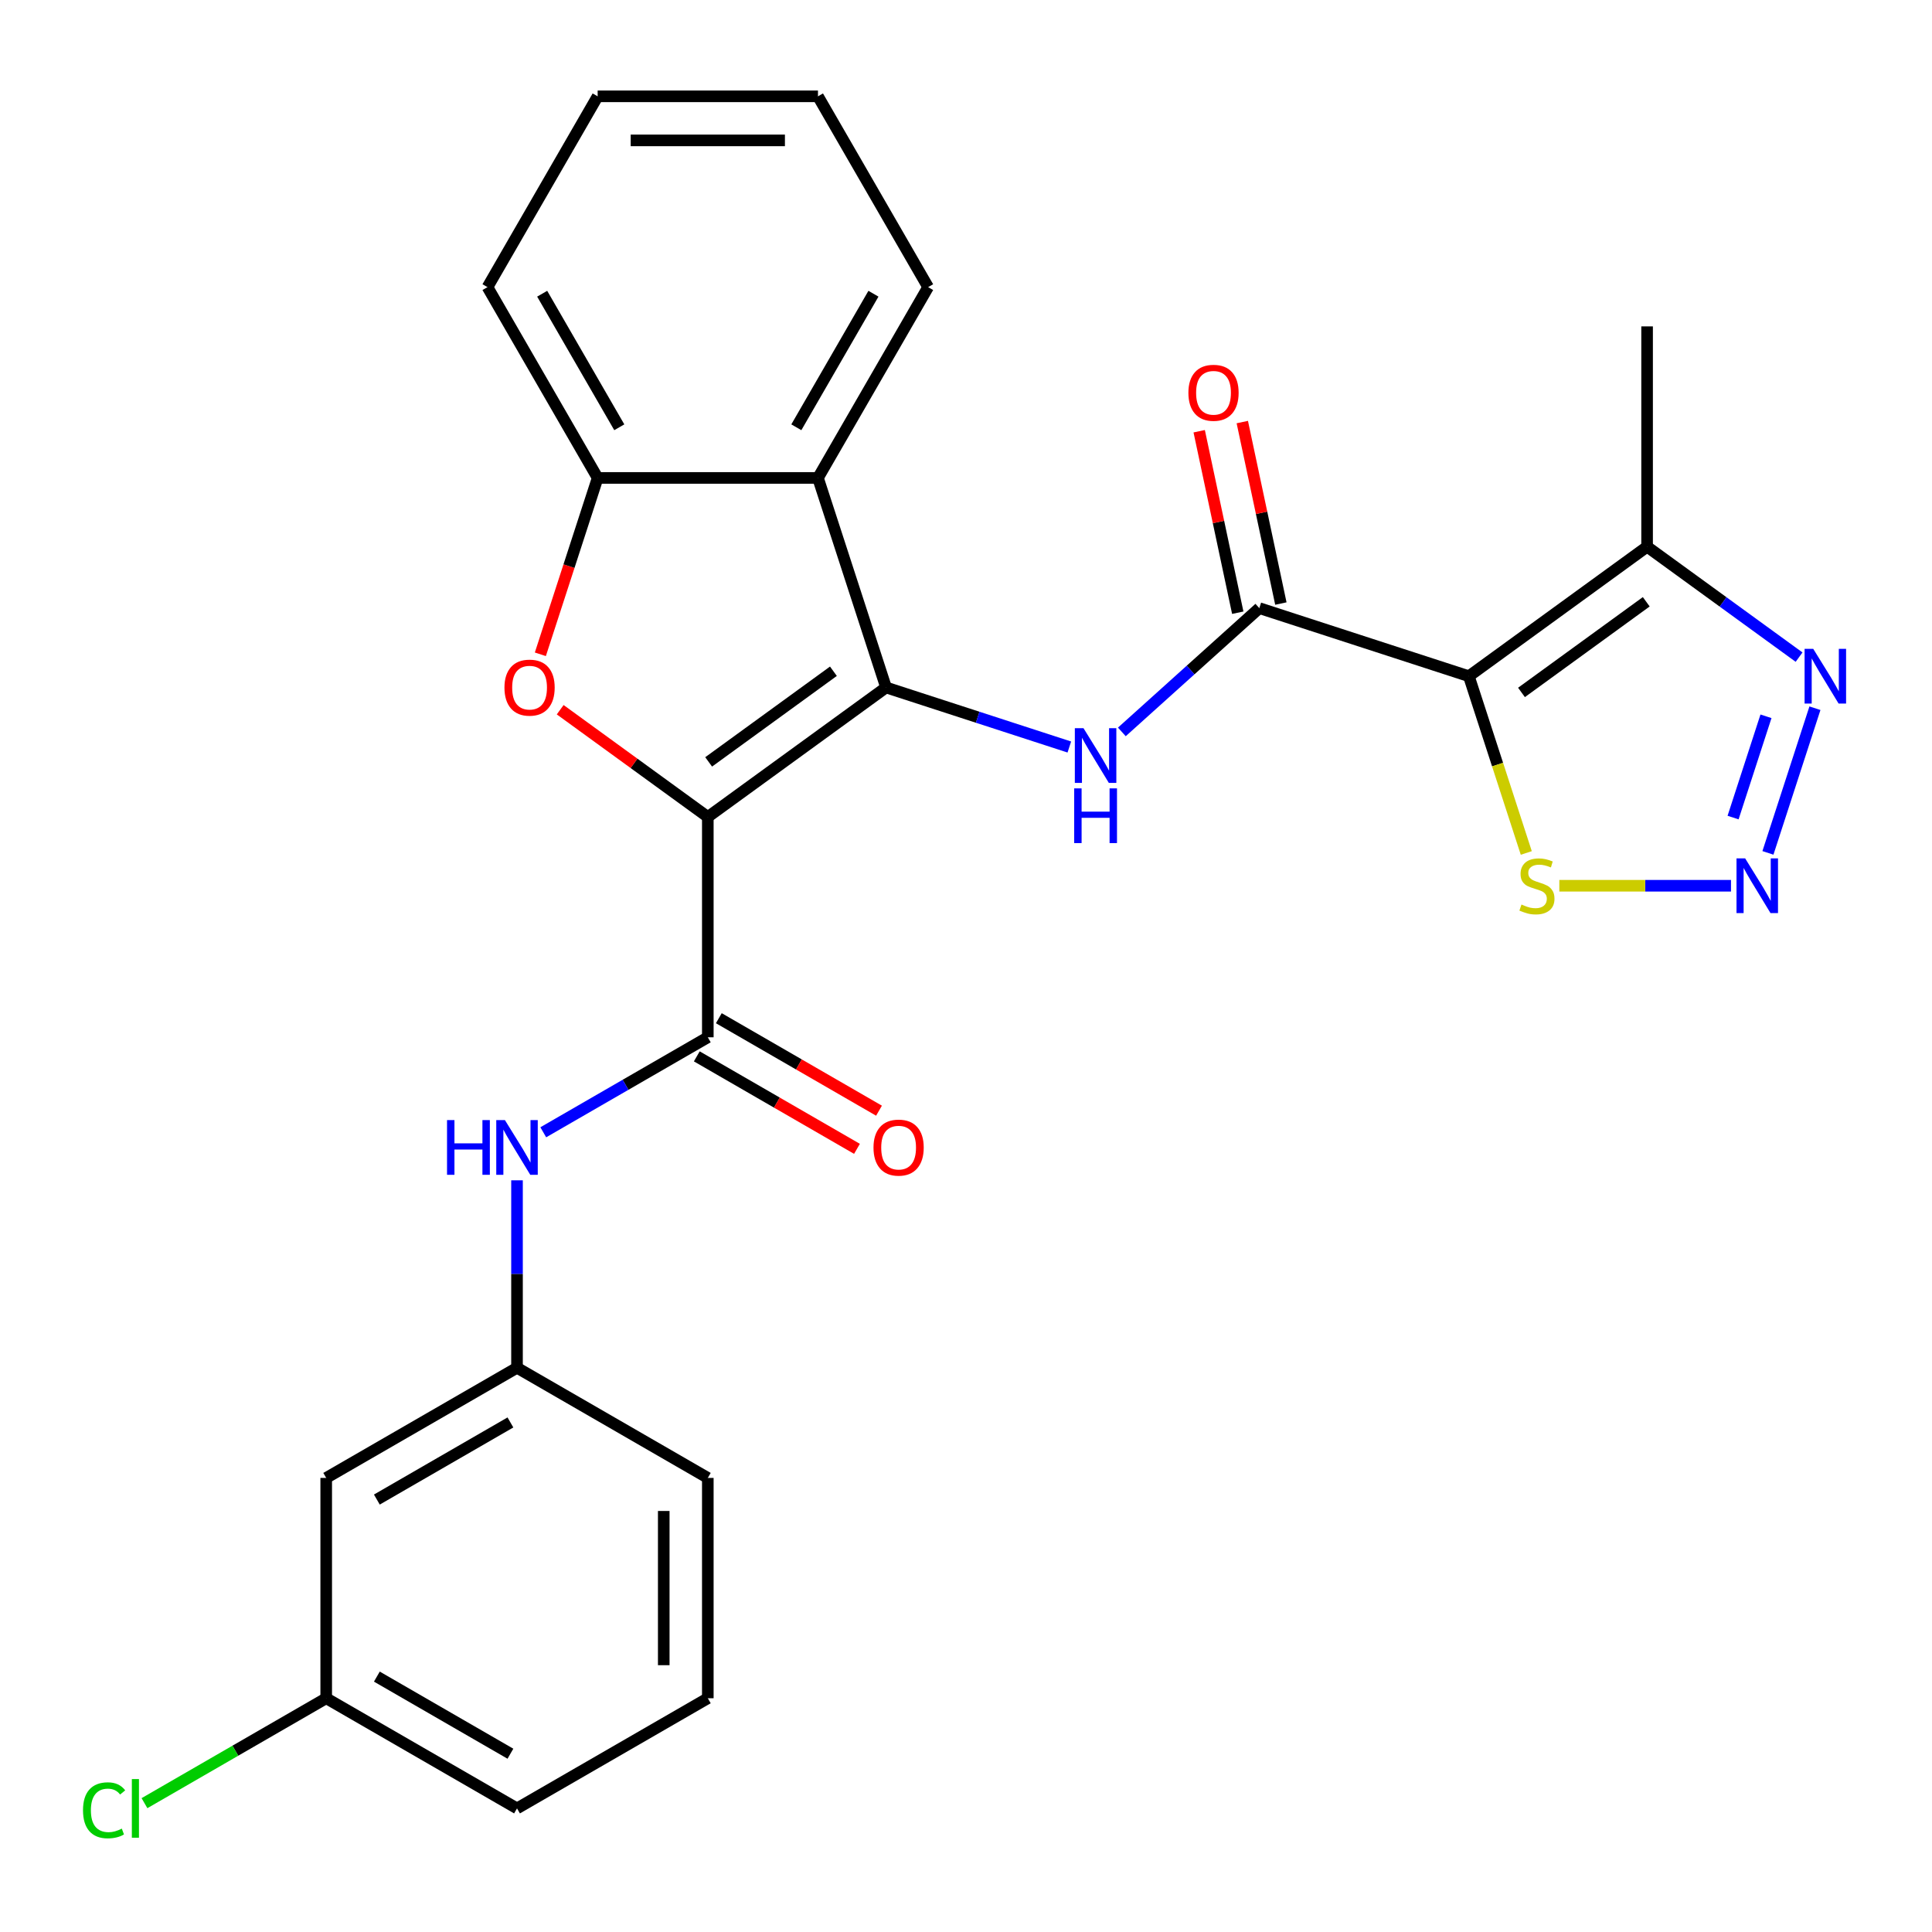<?xml version='1.0' encoding='iso-8859-1'?>
<svg version='1.1' baseProfile='full'
              xmlns='http://www.w3.org/2000/svg'
                      xmlns:rdkit='http://www.rdkit.org/xml'
                      xmlns:xlink='http://www.w3.org/1999/xlink'
                  xml:space='preserve'
width='1000px' height='1000px' viewBox='0 0 1000 1000'>
<!-- END OF HEADER -->
<rect style='opacity:1.0;fill:#FFFFFF;stroke:none' width='1000' height='1000' x='0' y='0'> </rect>
<path class='bond-0' d='M 366.362,422.861 L 458.62,355.832' style='fill:none;fill-rule:evenodd;stroke:#000000;stroke-width:6px;stroke-linecap:butt;stroke-linejoin:miter;stroke-opacity:1' />
<path class='bond-0' d='M 366.795,394.355 L 431.375,347.435' style='fill:none;fill-rule:evenodd;stroke:#000000;stroke-width:6px;stroke-linecap:butt;stroke-linejoin:miter;stroke-opacity:1' />
<path class='bond-2' d='M 366.362,422.861 L 328.159,395.105' style='fill:none;fill-rule:evenodd;stroke:#000000;stroke-width:6px;stroke-linecap:butt;stroke-linejoin:miter;stroke-opacity:1' />
<path class='bond-2' d='M 328.159,395.105 L 289.955,367.349' style='fill:none;fill-rule:evenodd;stroke:#FF0000;stroke-width:6px;stroke-linecap:butt;stroke-linejoin:miter;stroke-opacity:1' />
<path class='bond-4' d='M 366.362,422.861 L 366.362,536.898' style='fill:none;fill-rule:evenodd;stroke:#000000;stroke-width:6px;stroke-linecap:butt;stroke-linejoin:miter;stroke-opacity:1' />
<path class='bond-5' d='M 458.62,355.832 L 506.052,371.244' style='fill:none;fill-rule:evenodd;stroke:#000000;stroke-width:6px;stroke-linecap:butt;stroke-linejoin:miter;stroke-opacity:1' />
<path class='bond-5' d='M 506.052,371.244 L 553.484,386.656' style='fill:none;fill-rule:evenodd;stroke:#0000FF;stroke-width:6px;stroke-linecap:butt;stroke-linejoin:miter;stroke-opacity:1' />
<path class='bond-7' d='M 458.62,355.832 L 423.38,247.377' style='fill:none;fill-rule:evenodd;stroke:#000000;stroke-width:6px;stroke-linecap:butt;stroke-linejoin:miter;stroke-opacity:1' />
<path class='bond-1' d='M 760.276,350.005 L 651.821,314.766' style='fill:none;fill-rule:evenodd;stroke:#000000;stroke-width:6px;stroke-linecap:butt;stroke-linejoin:miter;stroke-opacity:1' />
<path class='bond-8' d='M 760.276,350.005 L 852.533,282.976' style='fill:none;fill-rule:evenodd;stroke:#000000;stroke-width:6px;stroke-linecap:butt;stroke-linejoin:miter;stroke-opacity:1' />
<path class='bond-8' d='M 787.52,358.403 L 852.1,311.482' style='fill:none;fill-rule:evenodd;stroke:#000000;stroke-width:6px;stroke-linecap:butt;stroke-linejoin:miter;stroke-opacity:1' />
<path class='bond-11' d='M 760.276,350.005 L 775.138,395.748' style='fill:none;fill-rule:evenodd;stroke:#000000;stroke-width:6px;stroke-linecap:butt;stroke-linejoin:miter;stroke-opacity:1' />
<path class='bond-11' d='M 775.138,395.748 L 790.001,441.49' style='fill:none;fill-rule:evenodd;stroke:#CCCC00;stroke-width:6px;stroke-linecap:butt;stroke-linejoin:miter;stroke-opacity:1' />
<path class='bond-10' d='M 279.684,338.661 L 294.514,293.019' style='fill:none;fill-rule:evenodd;stroke:#FF0000;stroke-width:6px;stroke-linecap:butt;stroke-linejoin:miter;stroke-opacity:1' />
<path class='bond-10' d='M 294.514,293.019 L 309.344,247.377' style='fill:none;fill-rule:evenodd;stroke:#000000;stroke-width:6px;stroke-linecap:butt;stroke-linejoin:miter;stroke-opacity:1' />
<path class='bond-3' d='M 651.821,314.766 L 616.243,346.8' style='fill:none;fill-rule:evenodd;stroke:#000000;stroke-width:6px;stroke-linecap:butt;stroke-linejoin:miter;stroke-opacity:1' />
<path class='bond-3' d='M 616.243,346.8 L 580.666,378.834' style='fill:none;fill-rule:evenodd;stroke:#0000FF;stroke-width:6px;stroke-linecap:butt;stroke-linejoin:miter;stroke-opacity:1' />
<path class='bond-13' d='M 662.975,312.395 L 652.992,265.428' style='fill:none;fill-rule:evenodd;stroke:#000000;stroke-width:6px;stroke-linecap:butt;stroke-linejoin:miter;stroke-opacity:1' />
<path class='bond-13' d='M 652.992,265.428 L 643.009,218.461' style='fill:none;fill-rule:evenodd;stroke:#FF0000;stroke-width:6px;stroke-linecap:butt;stroke-linejoin:miter;stroke-opacity:1' />
<path class='bond-13' d='M 640.666,317.137 L 630.683,270.17' style='fill:none;fill-rule:evenodd;stroke:#000000;stroke-width:6px;stroke-linecap:butt;stroke-linejoin:miter;stroke-opacity:1' />
<path class='bond-13' d='M 630.683,270.17 L 620.7,223.203' style='fill:none;fill-rule:evenodd;stroke:#FF0000;stroke-width:6px;stroke-linecap:butt;stroke-linejoin:miter;stroke-opacity:1' />
<path class='bond-12' d='M 366.362,536.898 L 323.778,561.484' style='fill:none;fill-rule:evenodd;stroke:#000000;stroke-width:6px;stroke-linecap:butt;stroke-linejoin:miter;stroke-opacity:1' />
<path class='bond-12' d='M 323.778,561.484 L 281.194,586.069' style='fill:none;fill-rule:evenodd;stroke:#0000FF;stroke-width:6px;stroke-linecap:butt;stroke-linejoin:miter;stroke-opacity:1' />
<path class='bond-14' d='M 360.66,546.774 L 402.114,570.707' style='fill:none;fill-rule:evenodd;stroke:#000000;stroke-width:6px;stroke-linecap:butt;stroke-linejoin:miter;stroke-opacity:1' />
<path class='bond-14' d='M 402.114,570.707 L 443.568,594.64' style='fill:none;fill-rule:evenodd;stroke:#FF0000;stroke-width:6px;stroke-linecap:butt;stroke-linejoin:miter;stroke-opacity:1' />
<path class='bond-14' d='M 372.064,527.022 L 413.518,550.955' style='fill:none;fill-rule:evenodd;stroke:#000000;stroke-width:6px;stroke-linecap:butt;stroke-linejoin:miter;stroke-opacity:1' />
<path class='bond-14' d='M 413.518,550.955 L 454.972,574.889' style='fill:none;fill-rule:evenodd;stroke:#FF0000;stroke-width:6px;stroke-linecap:butt;stroke-linejoin:miter;stroke-opacity:1' />
<path class='bond-6' d='M 895.961,458.461 L 851.533,458.461' style='fill:none;fill-rule:evenodd;stroke:#0000FF;stroke-width:6px;stroke-linecap:butt;stroke-linejoin:miter;stroke-opacity:1' />
<path class='bond-6' d='M 851.533,458.461 L 807.106,458.461' style='fill:none;fill-rule:evenodd;stroke:#CCCC00;stroke-width:6px;stroke-linecap:butt;stroke-linejoin:miter;stroke-opacity:1' />
<path class='bond-30' d='M 915.079,441.45 L 939.409,366.569' style='fill:none;fill-rule:evenodd;stroke:#0000FF;stroke-width:6px;stroke-linecap:butt;stroke-linejoin:miter;stroke-opacity:1' />
<path class='bond-30' d='M 897.037,423.17 L 914.068,370.753' style='fill:none;fill-rule:evenodd;stroke:#0000FF;stroke-width:6px;stroke-linecap:butt;stroke-linejoin:miter;stroke-opacity:1' />
<path class='bond-19' d='M 423.38,247.377 L 480.399,148.618' style='fill:none;fill-rule:evenodd;stroke:#000000;stroke-width:6px;stroke-linecap:butt;stroke-linejoin:miter;stroke-opacity:1' />
<path class='bond-19' d='M 412.181,221.16 L 452.094,152.029' style='fill:none;fill-rule:evenodd;stroke:#000000;stroke-width:6px;stroke-linecap:butt;stroke-linejoin:miter;stroke-opacity:1' />
<path class='bond-27' d='M 423.38,247.377 L 309.344,247.377' style='fill:none;fill-rule:evenodd;stroke:#000000;stroke-width:6px;stroke-linecap:butt;stroke-linejoin:miter;stroke-opacity:1' />
<path class='bond-9' d='M 852.533,282.976 L 891.867,311.554' style='fill:none;fill-rule:evenodd;stroke:#000000;stroke-width:6px;stroke-linecap:butt;stroke-linejoin:miter;stroke-opacity:1' />
<path class='bond-9' d='M 891.867,311.554 L 931.2,340.131' style='fill:none;fill-rule:evenodd;stroke:#0000FF;stroke-width:6px;stroke-linecap:butt;stroke-linejoin:miter;stroke-opacity:1' />
<path class='bond-20' d='M 852.533,282.976 L 852.533,168.94' style='fill:none;fill-rule:evenodd;stroke:#000000;stroke-width:6px;stroke-linecap:butt;stroke-linejoin:miter;stroke-opacity:1' />
<path class='bond-21' d='M 309.344,247.377 L 252.326,148.618' style='fill:none;fill-rule:evenodd;stroke:#000000;stroke-width:6px;stroke-linecap:butt;stroke-linejoin:miter;stroke-opacity:1' />
<path class='bond-21' d='M 320.543,221.16 L 280.63,152.029' style='fill:none;fill-rule:evenodd;stroke:#000000;stroke-width:6px;stroke-linecap:butt;stroke-linejoin:miter;stroke-opacity:1' />
<path class='bond-15' d='M 267.604,610.927 L 267.604,659.44' style='fill:none;fill-rule:evenodd;stroke:#0000FF;stroke-width:6px;stroke-linecap:butt;stroke-linejoin:miter;stroke-opacity:1' />
<path class='bond-15' d='M 267.604,659.44 L 267.604,707.953' style='fill:none;fill-rule:evenodd;stroke:#000000;stroke-width:6px;stroke-linecap:butt;stroke-linejoin:miter;stroke-opacity:1' />
<path class='bond-16' d='M 267.604,707.953 L 168.845,764.971' style='fill:none;fill-rule:evenodd;stroke:#000000;stroke-width:6px;stroke-linecap:butt;stroke-linejoin:miter;stroke-opacity:1' />
<path class='bond-16' d='M 264.193,736.257 L 195.062,776.17' style='fill:none;fill-rule:evenodd;stroke:#000000;stroke-width:6px;stroke-linecap:butt;stroke-linejoin:miter;stroke-opacity:1' />
<path class='bond-23' d='M 267.604,707.953 L 366.362,764.971' style='fill:none;fill-rule:evenodd;stroke:#000000;stroke-width:6px;stroke-linecap:butt;stroke-linejoin:miter;stroke-opacity:1' />
<path class='bond-17' d='M 168.845,764.971 L 168.845,879.008' style='fill:none;fill-rule:evenodd;stroke:#000000;stroke-width:6px;stroke-linecap:butt;stroke-linejoin:miter;stroke-opacity:1' />
<path class='bond-18' d='M 168.845,879.008 L 121.811,906.163' style='fill:none;fill-rule:evenodd;stroke:#000000;stroke-width:6px;stroke-linecap:butt;stroke-linejoin:miter;stroke-opacity:1' />
<path class='bond-18' d='M 121.811,906.163 L 74.777,933.318' style='fill:none;fill-rule:evenodd;stroke:#00CC00;stroke-width:6px;stroke-linecap:butt;stroke-linejoin:miter;stroke-opacity:1' />
<path class='bond-29' d='M 168.845,879.008 L 267.604,936.026' style='fill:none;fill-rule:evenodd;stroke:#000000;stroke-width:6px;stroke-linecap:butt;stroke-linejoin:miter;stroke-opacity:1' />
<path class='bond-29' d='M 195.062,867.809 L 264.193,907.721' style='fill:none;fill-rule:evenodd;stroke:#000000;stroke-width:6px;stroke-linecap:butt;stroke-linejoin:miter;stroke-opacity:1' />
<path class='bond-25' d='M 480.399,148.618 L 423.38,49.86' style='fill:none;fill-rule:evenodd;stroke:#000000;stroke-width:6px;stroke-linecap:butt;stroke-linejoin:miter;stroke-opacity:1' />
<path class='bond-26' d='M 252.326,148.618 L 309.344,49.86' style='fill:none;fill-rule:evenodd;stroke:#000000;stroke-width:6px;stroke-linecap:butt;stroke-linejoin:miter;stroke-opacity:1' />
<path class='bond-22' d='M 366.362,879.008 L 366.362,764.971' style='fill:none;fill-rule:evenodd;stroke:#000000;stroke-width:6px;stroke-linecap:butt;stroke-linejoin:miter;stroke-opacity:1' />
<path class='bond-22' d='M 343.555,861.902 L 343.555,782.076' style='fill:none;fill-rule:evenodd;stroke:#000000;stroke-width:6px;stroke-linecap:butt;stroke-linejoin:miter;stroke-opacity:1' />
<path class='bond-24' d='M 366.362,879.008 L 267.604,936.026' style='fill:none;fill-rule:evenodd;stroke:#000000;stroke-width:6px;stroke-linecap:butt;stroke-linejoin:miter;stroke-opacity:1' />
<path class='bond-28' d='M 423.38,49.86 L 309.344,49.86' style='fill:none;fill-rule:evenodd;stroke:#000000;stroke-width:6px;stroke-linecap:butt;stroke-linejoin:miter;stroke-opacity:1' />
<path class='bond-28' d='M 406.275,72.667 L 326.449,72.667' style='fill:none;fill-rule:evenodd;stroke:#000000;stroke-width:6px;stroke-linecap:butt;stroke-linejoin:miter;stroke-opacity:1' />
<path  class='atom-3' d='M 261.105 355.912
Q 261.105 349.112, 264.465 345.312
Q 267.825 341.512, 274.105 341.512
Q 280.385 341.512, 283.745 345.312
Q 287.105 349.112, 287.105 355.912
Q 287.105 362.792, 283.705 366.712
Q 280.305 370.592, 274.105 370.592
Q 267.865 370.592, 264.465 366.712
Q 261.105 362.832, 261.105 355.912
M 274.105 367.392
Q 278.425 367.392, 280.745 364.512
Q 283.105 361.592, 283.105 355.912
Q 283.105 350.352, 280.745 347.552
Q 278.425 344.712, 274.105 344.712
Q 269.785 344.712, 267.425 347.512
Q 265.105 350.312, 265.105 355.912
Q 265.105 361.632, 267.425 364.512
Q 269.785 367.392, 274.105 367.392
' fill='#FF0000'/>
<path  class='atom-6' d='M 560.815 376.911
L 570.095 391.911
Q 571.015 393.391, 572.495 396.071
Q 573.975 398.751, 574.055 398.911
L 574.055 376.911
L 577.815 376.911
L 577.815 405.231
L 573.935 405.231
L 563.975 388.831
Q 562.815 386.911, 561.575 384.711
Q 560.375 382.511, 560.015 381.831
L 560.015 405.231
L 556.335 405.231
L 556.335 376.911
L 560.815 376.911
' fill='#0000FF'/>
<path  class='atom-6' d='M 555.995 408.063
L 559.835 408.063
L 559.835 420.103
L 574.315 420.103
L 574.315 408.063
L 578.155 408.063
L 578.155 436.383
L 574.315 436.383
L 574.315 423.303
L 559.835 423.303
L 559.835 436.383
L 555.995 436.383
L 555.995 408.063
' fill='#0000FF'/>
<path  class='atom-7' d='M 903.292 444.301
L 912.572 459.301
Q 913.492 460.781, 914.972 463.461
Q 916.452 466.141, 916.532 466.301
L 916.532 444.301
L 920.292 444.301
L 920.292 472.621
L 916.412 472.621
L 906.452 456.221
Q 905.292 454.301, 904.052 452.101
Q 902.852 449.901, 902.492 449.221
L 902.492 472.621
L 898.812 472.621
L 898.812 444.301
L 903.292 444.301
' fill='#0000FF'/>
<path  class='atom-10' d='M 938.531 335.845
L 947.811 350.845
Q 948.731 352.325, 950.211 355.005
Q 951.691 357.685, 951.771 357.845
L 951.771 335.845
L 955.531 335.845
L 955.531 364.165
L 951.651 364.165
L 941.691 347.765
Q 940.531 345.845, 939.291 343.645
Q 938.091 341.445, 937.731 340.765
L 937.731 364.165
L 934.051 364.165
L 934.051 335.845
L 938.531 335.845
' fill='#0000FF'/>
<path  class='atom-12' d='M 787.515 468.181
Q 787.835 468.301, 789.155 468.861
Q 790.475 469.421, 791.915 469.781
Q 793.395 470.101, 794.835 470.101
Q 797.515 470.101, 799.075 468.821
Q 800.635 467.501, 800.635 465.221
Q 800.635 463.661, 799.835 462.701
Q 799.075 461.741, 797.875 461.221
Q 796.675 460.701, 794.675 460.101
Q 792.155 459.341, 790.635 458.621
Q 789.155 457.901, 788.075 456.381
Q 787.035 454.861, 787.035 452.301
Q 787.035 448.741, 789.435 446.541
Q 791.875 444.341, 796.675 444.341
Q 799.955 444.341, 803.675 445.901
L 802.755 448.981
Q 799.355 447.581, 796.795 447.581
Q 794.035 447.581, 792.515 448.741
Q 790.995 449.861, 791.035 451.821
Q 791.035 453.341, 791.795 454.261
Q 792.595 455.181, 793.715 455.701
Q 794.875 456.221, 796.795 456.821
Q 799.355 457.621, 800.875 458.421
Q 802.395 459.221, 803.475 460.861
Q 804.595 462.461, 804.595 465.221
Q 804.595 469.141, 801.955 471.261
Q 799.355 473.341, 794.995 473.341
Q 792.475 473.341, 790.555 472.781
Q 788.675 472.261, 786.435 471.341
L 787.515 468.181
' fill='#CCCC00'/>
<path  class='atom-13' d='M 231.384 579.756
L 235.224 579.756
L 235.224 591.796
L 249.704 591.796
L 249.704 579.756
L 253.544 579.756
L 253.544 608.076
L 249.704 608.076
L 249.704 594.996
L 235.224 594.996
L 235.224 608.076
L 231.384 608.076
L 231.384 579.756
' fill='#0000FF'/>
<path  class='atom-13' d='M 261.344 579.756
L 270.624 594.756
Q 271.544 596.236, 273.024 598.916
Q 274.504 601.596, 274.584 601.756
L 274.584 579.756
L 278.344 579.756
L 278.344 608.076
L 274.464 608.076
L 264.504 591.676
Q 263.344 589.756, 262.104 587.556
Q 260.904 585.356, 260.544 584.676
L 260.544 608.076
L 256.864 608.076
L 256.864 579.756
L 261.344 579.756
' fill='#0000FF'/>
<path  class='atom-14' d='M 615.111 203.302
Q 615.111 196.502, 618.471 192.702
Q 621.831 188.902, 628.111 188.902
Q 634.391 188.902, 637.751 192.702
Q 641.111 196.502, 641.111 203.302
Q 641.111 210.182, 637.711 214.102
Q 634.311 217.982, 628.111 217.982
Q 621.871 217.982, 618.471 214.102
Q 615.111 210.222, 615.111 203.302
M 628.111 214.782
Q 632.431 214.782, 634.751 211.902
Q 637.111 208.982, 637.111 203.302
Q 637.111 197.742, 634.751 194.942
Q 632.431 192.102, 628.111 192.102
Q 623.791 192.102, 621.431 194.902
Q 619.111 197.702, 619.111 203.302
Q 619.111 209.022, 621.431 211.902
Q 623.791 214.782, 628.111 214.782
' fill='#FF0000'/>
<path  class='atom-15' d='M 452.121 593.996
Q 452.121 587.196, 455.481 583.396
Q 458.841 579.596, 465.121 579.596
Q 471.401 579.596, 474.761 583.396
Q 478.121 587.196, 478.121 593.996
Q 478.121 600.876, 474.721 604.796
Q 471.321 608.676, 465.121 608.676
Q 458.881 608.676, 455.481 604.796
Q 452.121 600.916, 452.121 593.996
M 465.121 605.476
Q 469.441 605.476, 471.761 602.596
Q 474.121 599.676, 474.121 593.996
Q 474.121 588.436, 471.761 585.636
Q 469.441 582.796, 465.121 582.796
Q 460.801 582.796, 458.441 585.596
Q 456.121 588.396, 456.121 593.996
Q 456.121 599.716, 458.441 602.596
Q 460.801 605.476, 465.121 605.476
' fill='#FF0000'/>
<path  class='atom-19' d='M 42.966 937.006
Q 42.966 929.966, 46.246 926.286
Q 49.566 922.566, 55.846 922.566
Q 61.686 922.566, 64.806 926.686
L 62.166 928.846
Q 59.886 925.846, 55.846 925.846
Q 51.566 925.846, 49.286 928.726
Q 47.046 931.566, 47.046 937.006
Q 47.046 942.606, 49.366 945.486
Q 51.726 948.366, 56.286 948.366
Q 59.406 948.366, 63.046 946.486
L 64.166 949.486
Q 62.686 950.446, 60.446 951.006
Q 58.206 951.566, 55.726 951.566
Q 49.566 951.566, 46.246 947.806
Q 42.966 944.046, 42.966 937.006
' fill='#00CC00'/>
<path  class='atom-19' d='M 68.246 920.846
L 71.926 920.846
L 71.926 951.206
L 68.246 951.206
L 68.246 920.846
' fill='#00CC00'/>
</svg>

